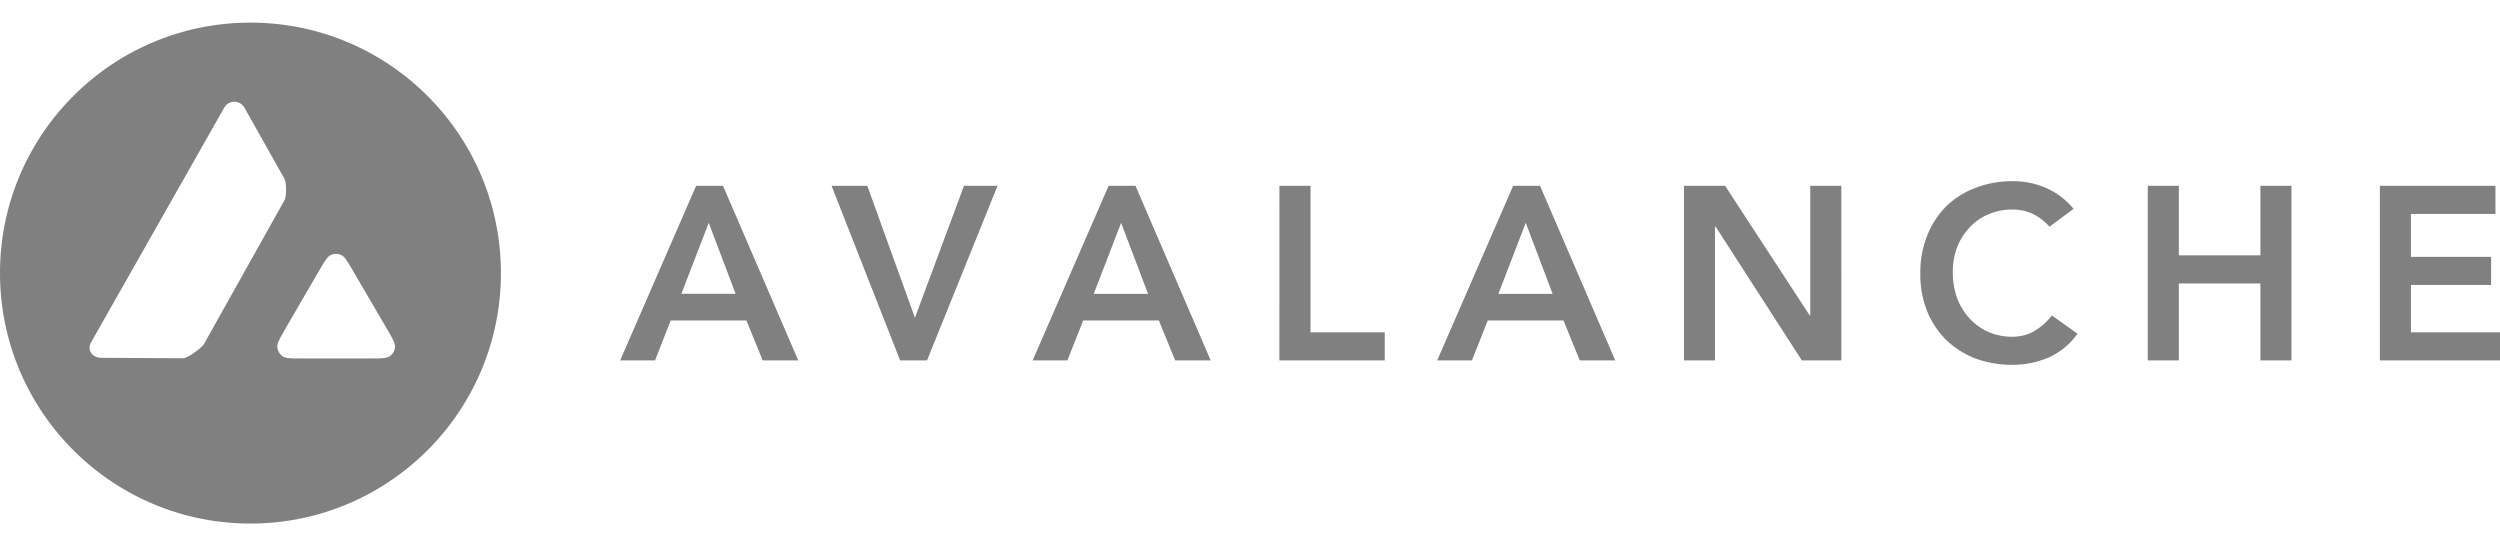 <svg fill="#808080" xmlns="http://www.w3.org/2000/svg" viewBox="0 0 556.87 121.67" ><path d="M155.06 41.39l-16.92 38.89h7.77l3.49-8.9h16.86l3.63 8.9h7.92l-16.76-38.89h-6zm-3.29 24.06l6.1-15.82 5.99 15.82h-12.09zm52.03 5.33l-10.61-29.39h-7.96l15.27 38.89h5.99l15.71-38.89h-7.47L203.8 70.78zm43.14-29.39l-16.92 38.89h7.74l3.52-8.9h16.86l3.63 8.9h7.91l-16.75-38.89h-5.99zm-3.31 24.06l6.1-15.82 5.99 15.82h-12.09zm48.28-24.06h-6.92l-.01 38.89h23.47v-6.26h-16.54V41.39zm45.14 0l-16.92 38.89h7.74l3.52-8.9h16.88l3.62 8.9h7.9l-16.75-38.89h-5.99zm-3.29 24.06l6.1-15.82 5.98 15.82h-12.08zm69.47 4.83h-.11l-18.85-28.89h-9.17v38.89h6.92V50.45h.11l19.23 29.83h8.79V41.39h-6.92v28.89zm49.64 3.63a10.1 10.1 0 0 1-4.54 1.1c-1.89.02-3.76-.35-5.49-1.1a12.93 12.93 0 0 1-4.18-3.03c-1.19-1.33-2.13-2.87-2.74-4.54-.64-1.85-.96-3.8-.94-5.76a15.31 15.31 0 0 1 .94-5.44c.62-1.63 1.55-3.12 2.74-4.4 1.17-1.28 2.59-2.29 4.18-2.97 1.73-.75 3.6-1.12 5.49-1.1 1.37 0 2.73.26 4.01.76 1.61.7 3.03 1.75 4.17 3.07l5.38-3.98a16.67 16.67 0 0 0-6.32-4.73c-2.31-.97-4.8-1.46-7.31-1.43-2.83-.02-5.65.49-8.29 1.51a18.65 18.65 0 0 0-6.48 4.12 18.94 18.94 0 0 0-4.23 6.54c-1.05 2.69-1.57 5.57-1.51 8.46a21.53 21.53 0 0 0 1.51 8.29 19.18 19.18 0 0 0 4.23 6.43 19.87 19.87 0 0 0 6.48 4.12c2.65.98 5.46 1.46 8.29 1.43a19.96 19.96 0 0 0 8.06-1.63c2.59-1.15 4.81-2.98 6.43-5.3l-5.71-4.07c-1.12 1.5-2.54 2.73-4.18 3.63zm50.63-17.03h-18.17V41.39h-6.92v38.89h6.92V63.14h18.17v17.14h6.92V41.39h-6.92v15.49zm33.53 17.14V63.47h17.86v-6.26h-17.86v-9.56h18.83v-6.26h-25.75v38.89h26.76v-6.26h-19.84zM55.79 5.04C24.98 5.04 0 30.02 0 60.83s24.98 55.79 55.79 55.79 55.79-24.98 55.79-55.79h0c0-30.81-24.98-55.79-55.79-55.79zM45.42 76.66c-.48.82-3.64 3.14-4.59 3.14l-18.41-.1c-1.93-.07-3.07-1.76-2.13-3.45l29.65-52.26a2.52 2.52 0 0 1 .93-.96 2.59 2.59 0 0 1 3.55.9l8.94 15.9c.47.81.5 3.97 0 4.78L45.42 76.66zm41.32 2.73c-.68.45-1.85.45-4.12.45H67.1c-2.29 0-3.44 0-4.08-.44a2.77 2.77 0 0 1-1.25-2.17c-.04-.8.53-1.78 1.66-3.74v-.05l7.74-13.29c1.14-1.96 1.72-2.93 2.43-3.3.78-.4 1.7-.4 2.48 0 .71.36 1.26 1.29 2.36 3.14l.08.15 7.78 13.3.11.19c1.08 1.86 1.59 2.83 1.59 3.59-.04.88-.51 1.69-1.25 2.17z"/></svg>

